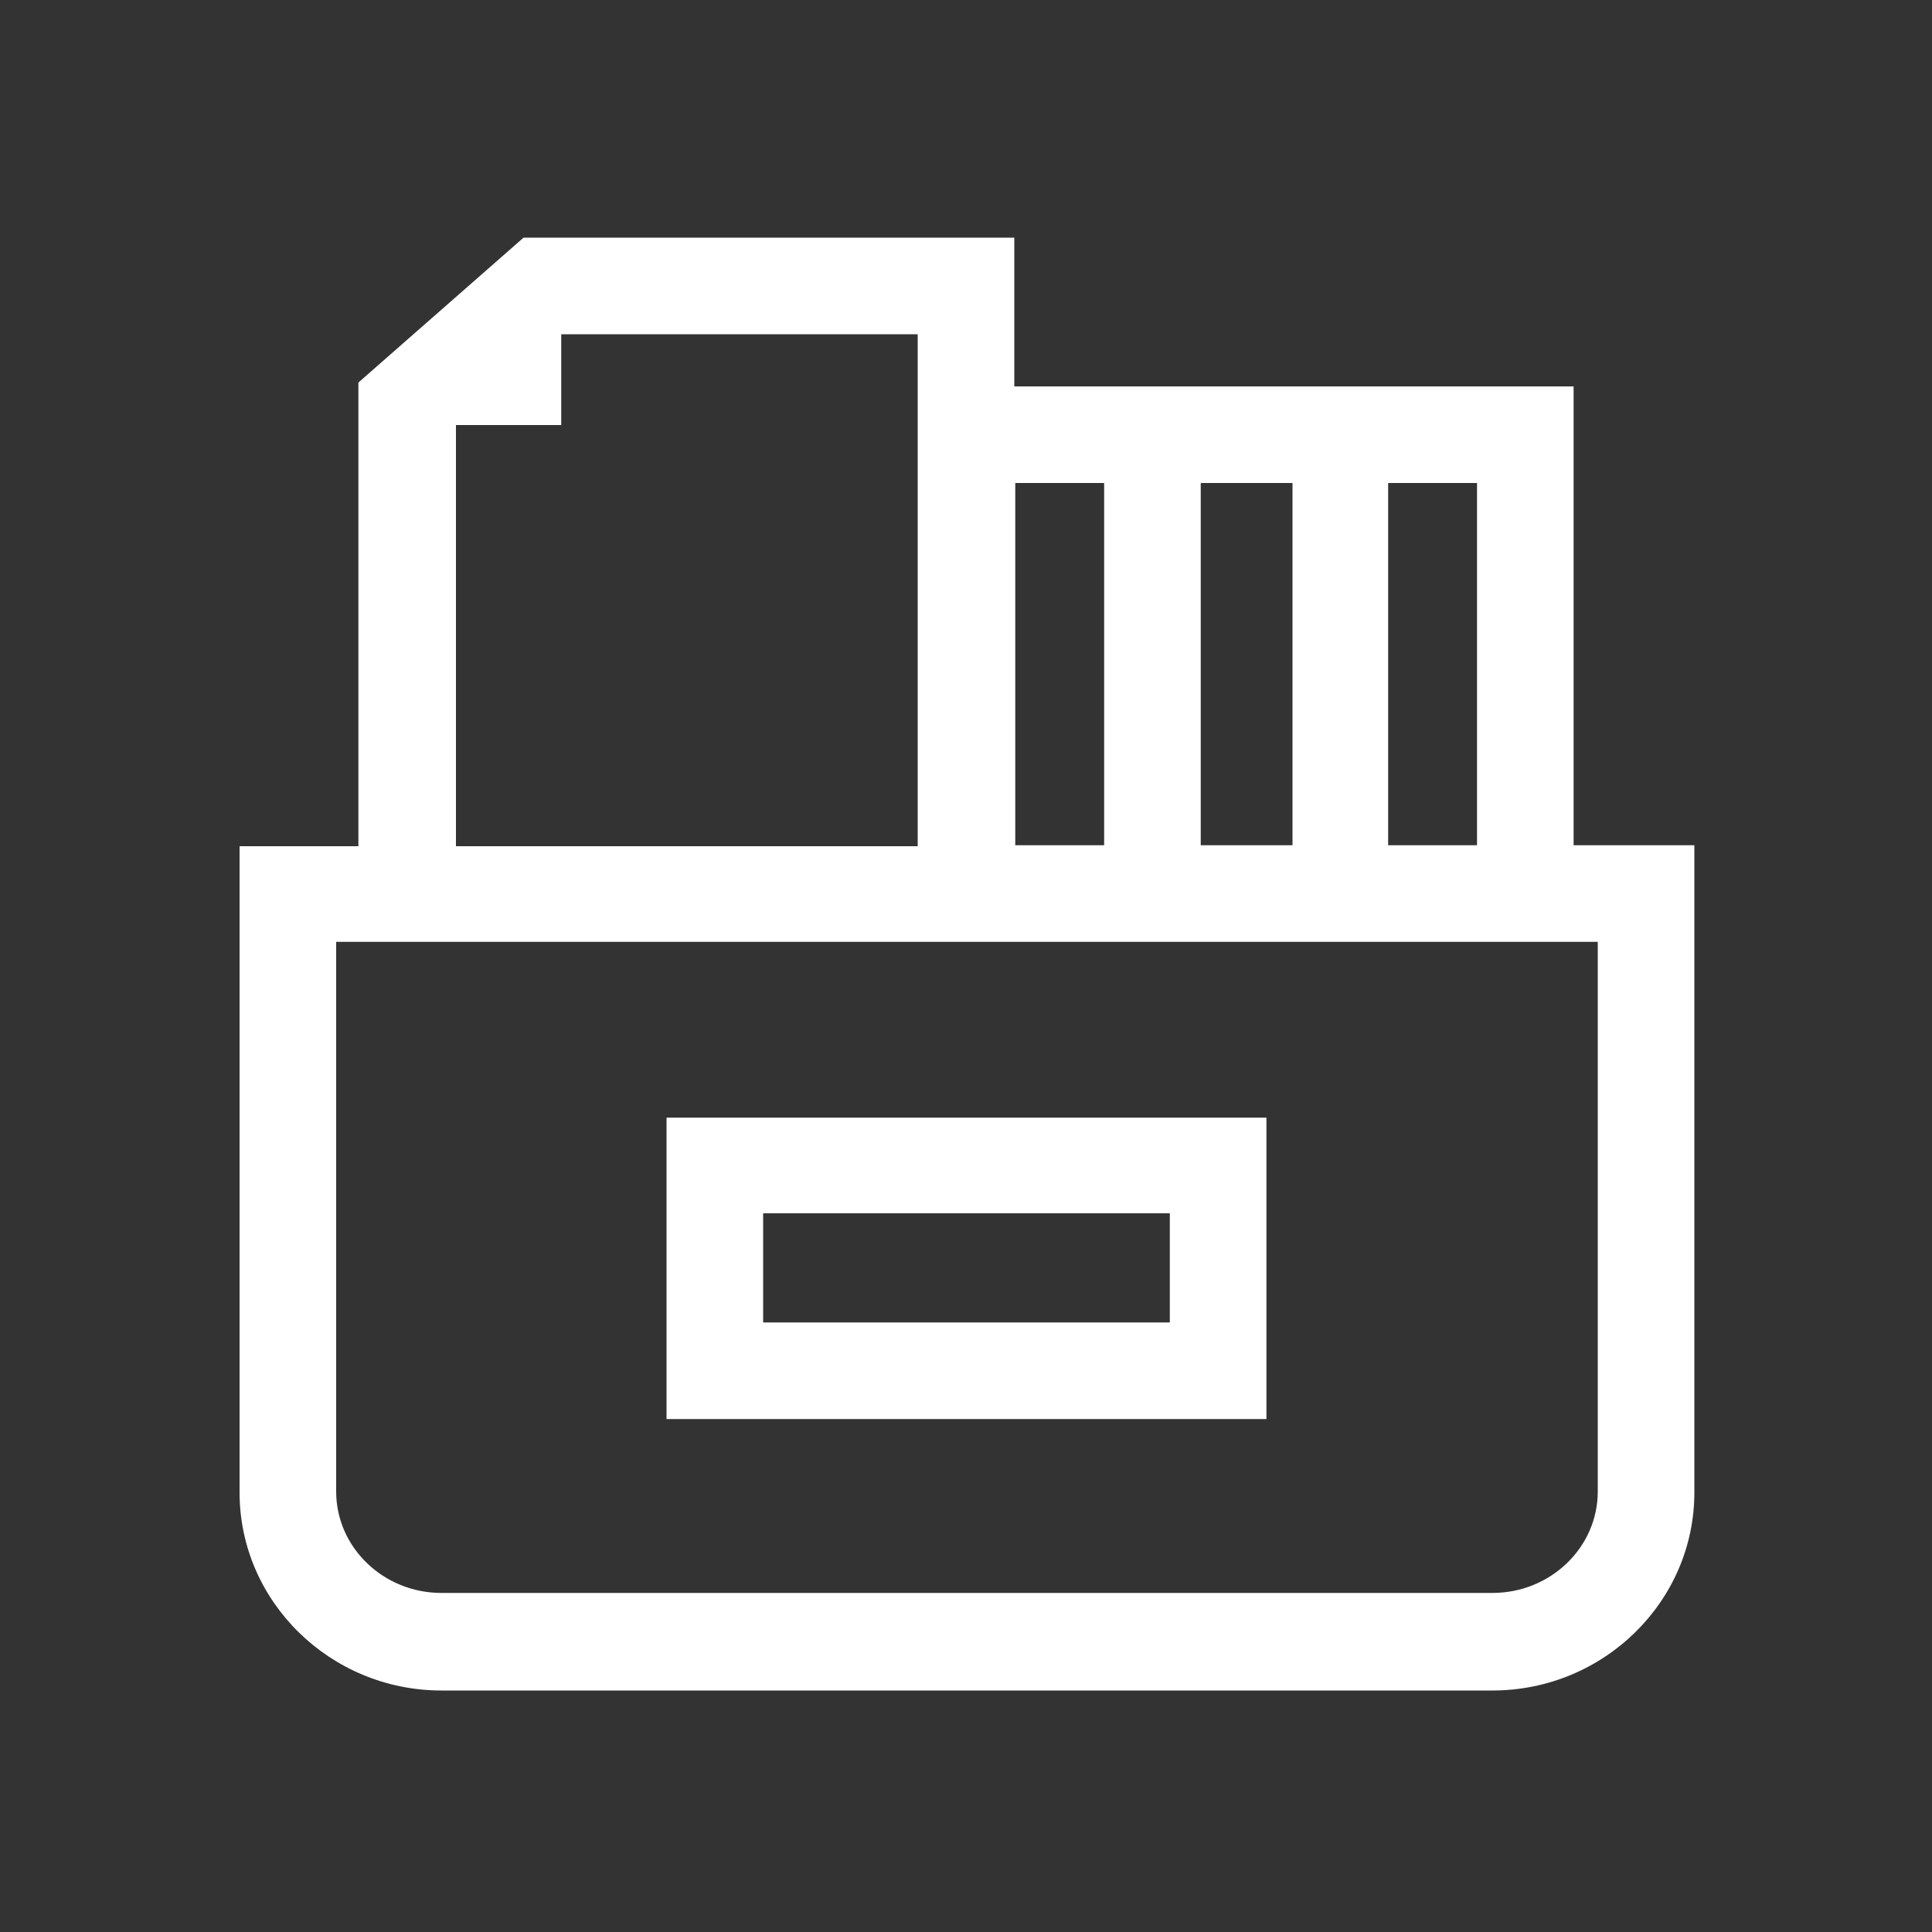 <?xml version="1.0" encoding="utf-8"?>
<!-- Generator: Adobe Illustrator 27.0.0, SVG Export Plug-In . SVG Version: 6.00 Build 0)  -->
<svg version="1.1" id="图层_1" xmlns="http://www.w3.org/2000/svg" xmlns:xlink="http://www.w3.org/1999/xlink" x="0px" y="0px"
	 viewBox="0 0 200 200" style="enable-background:new 0 0 200 200;" xml:space="preserve">
<rect x="0" y="0" width="200" height="200" fill="#333333" stroke="none"/>
<style type="text/css">
	.st0{fill:#FFFFFF;}
</style>
<path class="st0" d="M162.9,87.5V40H105V24.6H54.2l-17.1,15v48H24.8v66.9c0,11.3,9.4,20.5,20.9,20.5h108.8
	c11.5,0,20.9-9.2,20.9-20.5V87.5H162.9L162.9,87.5z M152.9,50v37.5h-9.2V50H152.9z M133.8,50v37.5h-9.5V50H133.8L133.8,50z
	 M105.1,50h9.2v37.5h-9.2L105.1,50L105.1,50z M47.2,44L47.2,44L58.1,44v-9.4H95v53H47.2L47.2,44L47.2,44z M165.4,154.4
	c0,5.8-4.9,10.5-10.9,10.5H45.7c-6,0-10.9-4.7-10.9-10.5V97.5h130.6L165.4,154.4L165.4,154.4z"/>
<path class="st0" d="M69,146.9h62.1v-31.2H69V146.9L69,146.9z M79,125.6h42.1v11.3H79V125.6L79,125.6z"/>
</svg>
